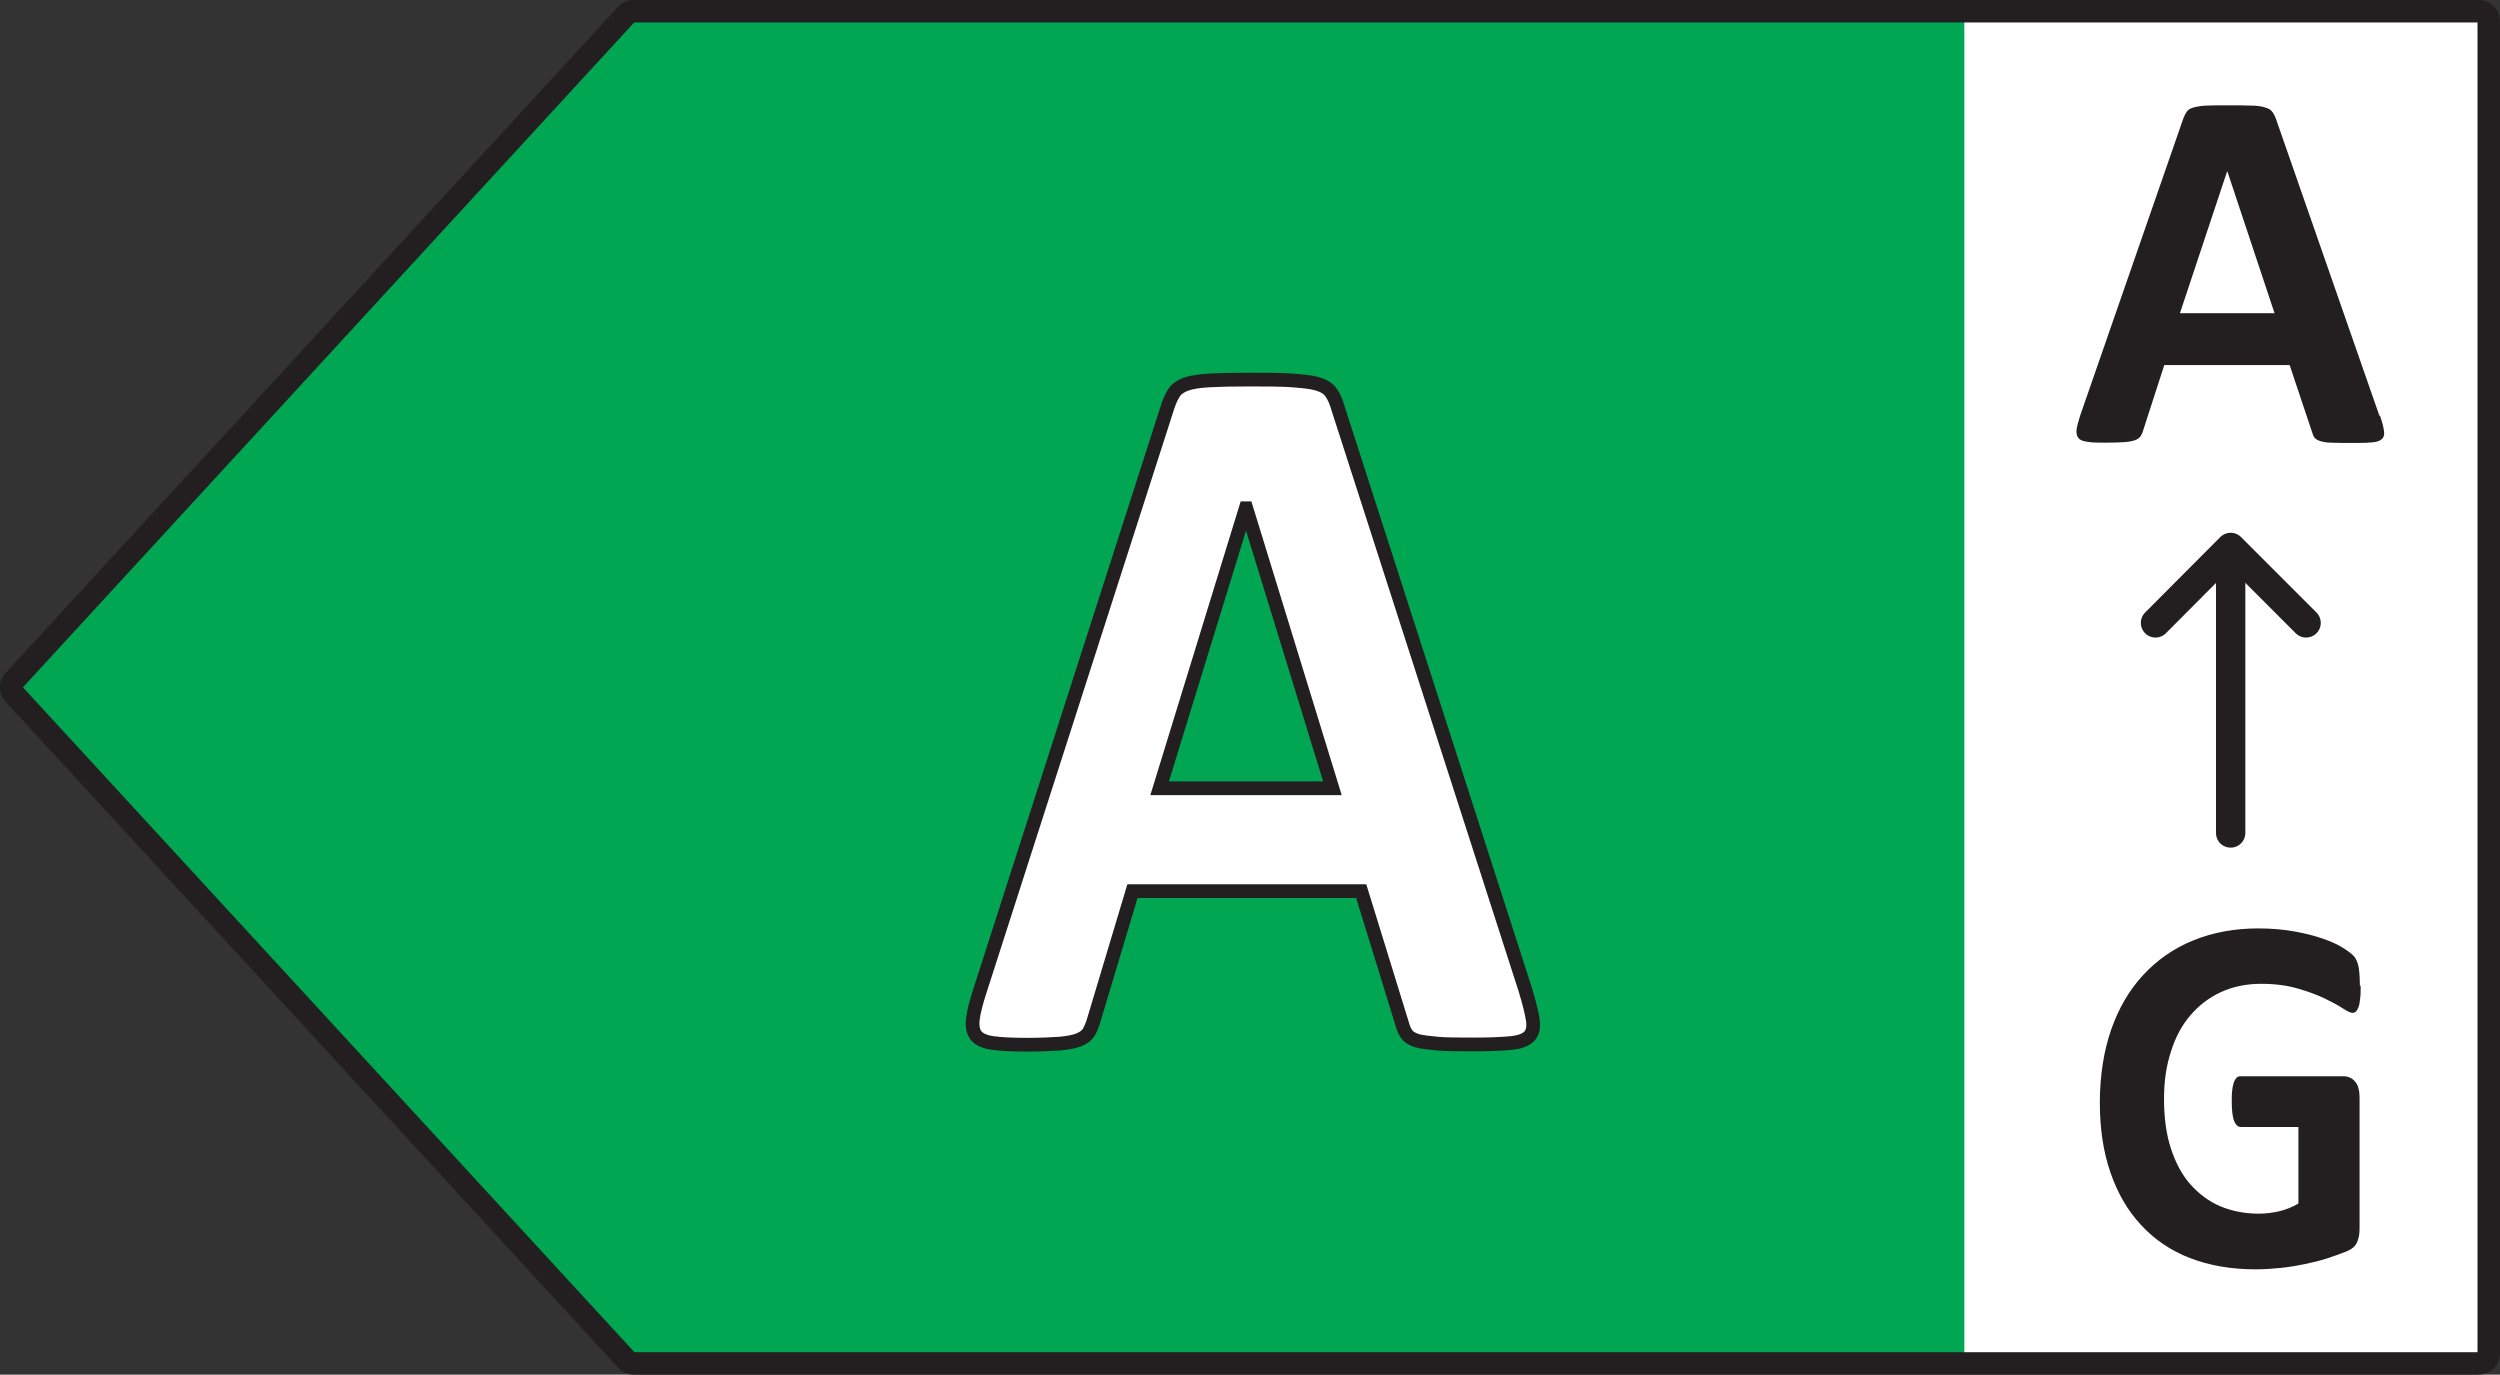 <svg viewBox="0 0 91.15 50.12" xmlns="http://www.w3.org/2000/svg"><rect x="0" y="0" width="91.15" height="50.12" fill="#333333" stroke="none"/><path d="m69.5.73h21.33v49h-21.33z" fill="#fff"/><path d="m22.62.77-22.33 24.29 22.33 24.29h49v-48.58z" fill="#00a651"/><path d="m23.1.41h67.28c.2 0 .36.16.36.36v48.58c0 .2-.16.36-.36.36h-67.28c-.1 0-.2-.04-.26-.12l-22.34-24.29c-.13-.14-.13-.35 0-.48l22.34-24.3c.07-.07.16-.12.26-.12z" fill="none" stroke="#231f20" stroke-linecap="round" stroke-linejoin="round" stroke-width=".82"/><path d="m86.78 15.17c.08.23.12.4.14.54.02.13 0 .23-.08.3s-.19.11-.37.12c-.18.02-.42.02-.72.02s-.57 0-.75-.01c-.18 0-.31-.03-.41-.06-.09-.03-.16-.07-.2-.12s-.07-.12-.09-.2l-.82-2.45h-4.57l-.77 2.38c-.02.09-.06.16-.1.22s-.11.11-.2.14-.22.06-.39.07-.38.02-.65.02c-.29 0-.51 0-.68-.03-.16-.02-.28-.06-.34-.14-.06-.07-.08-.17-.07-.31.02-.13.07-.31.14-.53l3.75-10.8c.04-.11.08-.19.13-.26s.13-.12.24-.15.26-.06.46-.07.45-.01.77-.01c.37 0 .66 0 .88.01.22 0 .39.03.51.07.12.03.21.09.26.16s.1.16.14.28l3.76 10.79zm-5.58-8.92-1.72 5.17h3.45l-1.72-5.17z" fill="#231f20"/><path d="m81.33 30.37v-10.36" fill="none" stroke="#231f20" stroke-linecap="round" stroke-linejoin="round" stroke-width="1.07"/><path d="m84.08 22.71-2.75-2.75-2.74 2.75" fill="none" stroke="#231f20" stroke-linecap="round" stroke-linejoin="round" stroke-width="1.07"/><path d="m86.07 35.95c0 .18 0 .33-.02.46-.01.13-.03.23-.06.31s-.06.13-.09.16c-.04.03-.08.05-.13.05-.07 0-.19-.06-.36-.17s-.39-.23-.66-.36-.6-.25-.98-.36-.82-.17-1.33-.17c-.54 0-1.02.1-1.46.3s-.81.49-1.12.85-.55.81-.71 1.33c-.17.52-.25 1.09-.25 1.71 0 .69.08 1.29.25 1.81s.4.96.71 1.31.67.62 1.09.8c.43.18.9.27 1.41.27.25 0 .5-.03.75-.09s.47-.15.69-.28v-2.79h-2.1c-.1 0-.18-.07-.24-.21s-.09-.38-.09-.71c0-.17 0-.32.02-.44.01-.12.04-.21.06-.28.03-.07.06-.12.1-.16s.09-.05.14-.05h3.75c.09 0 .17.02.24.05s.13.08.19.15.1.15.12.25c.03.1.04.21.04.33v4.78c0 .19-.03.35-.09.49s-.18.25-.37.33-.42.16-.69.25-.56.16-.85.22-.59.11-.89.14-.6.05-.91.05c-.89 0-1.68-.14-2.38-.41s-1.29-.67-1.78-1.2c-.49-.52-.86-1.16-1.12-1.91s-.39-1.6-.39-2.56.14-1.87.41-2.65.66-1.45 1.17-2 1.11-.97 1.82-1.26 1.51-.44 2.38-.44c.48 0 .92.04 1.31.11.4.07.74.16 1.03.26s.54.21.73.33.33.22.41.31.13.21.17.37c.03.16.05.39.05.7z" fill="#231f20"/><path d="m55.63 36.15c.14.45.22.8.26 1.06.03.26-.01.45-.14.58s-.35.21-.67.24-.76.05-1.32.05-1.04 0-1.36-.03-.58-.06-.75-.11c-.17-.06-.29-.13-.36-.23s-.13-.23-.17-.39l-1.49-4.83h-8.34l-1.41 4.7c-.05.17-.11.32-.18.44s-.19.21-.36.28-.4.11-.7.14c-.3.02-.7.04-1.19.04-.53 0-.94-.02-1.24-.06s-.5-.13-.62-.27c-.11-.14-.15-.34-.12-.6s.12-.61.26-1.04l6.85-21.31c.07-.21.15-.38.24-.51s.24-.23.44-.3.48-.11.83-.13.82-.03 1.41-.03c.67 0 1.21 0 1.61.03s.71.06.94.13.38.17.48.31.18.32.25.56l6.86 21.3zm-10.19-17.62h-.02l-3.14 10.21h6.3z" fill="#fff" stroke="#231f20" stroke-miterlimit="10" stroke-width=".5"/></svg>
